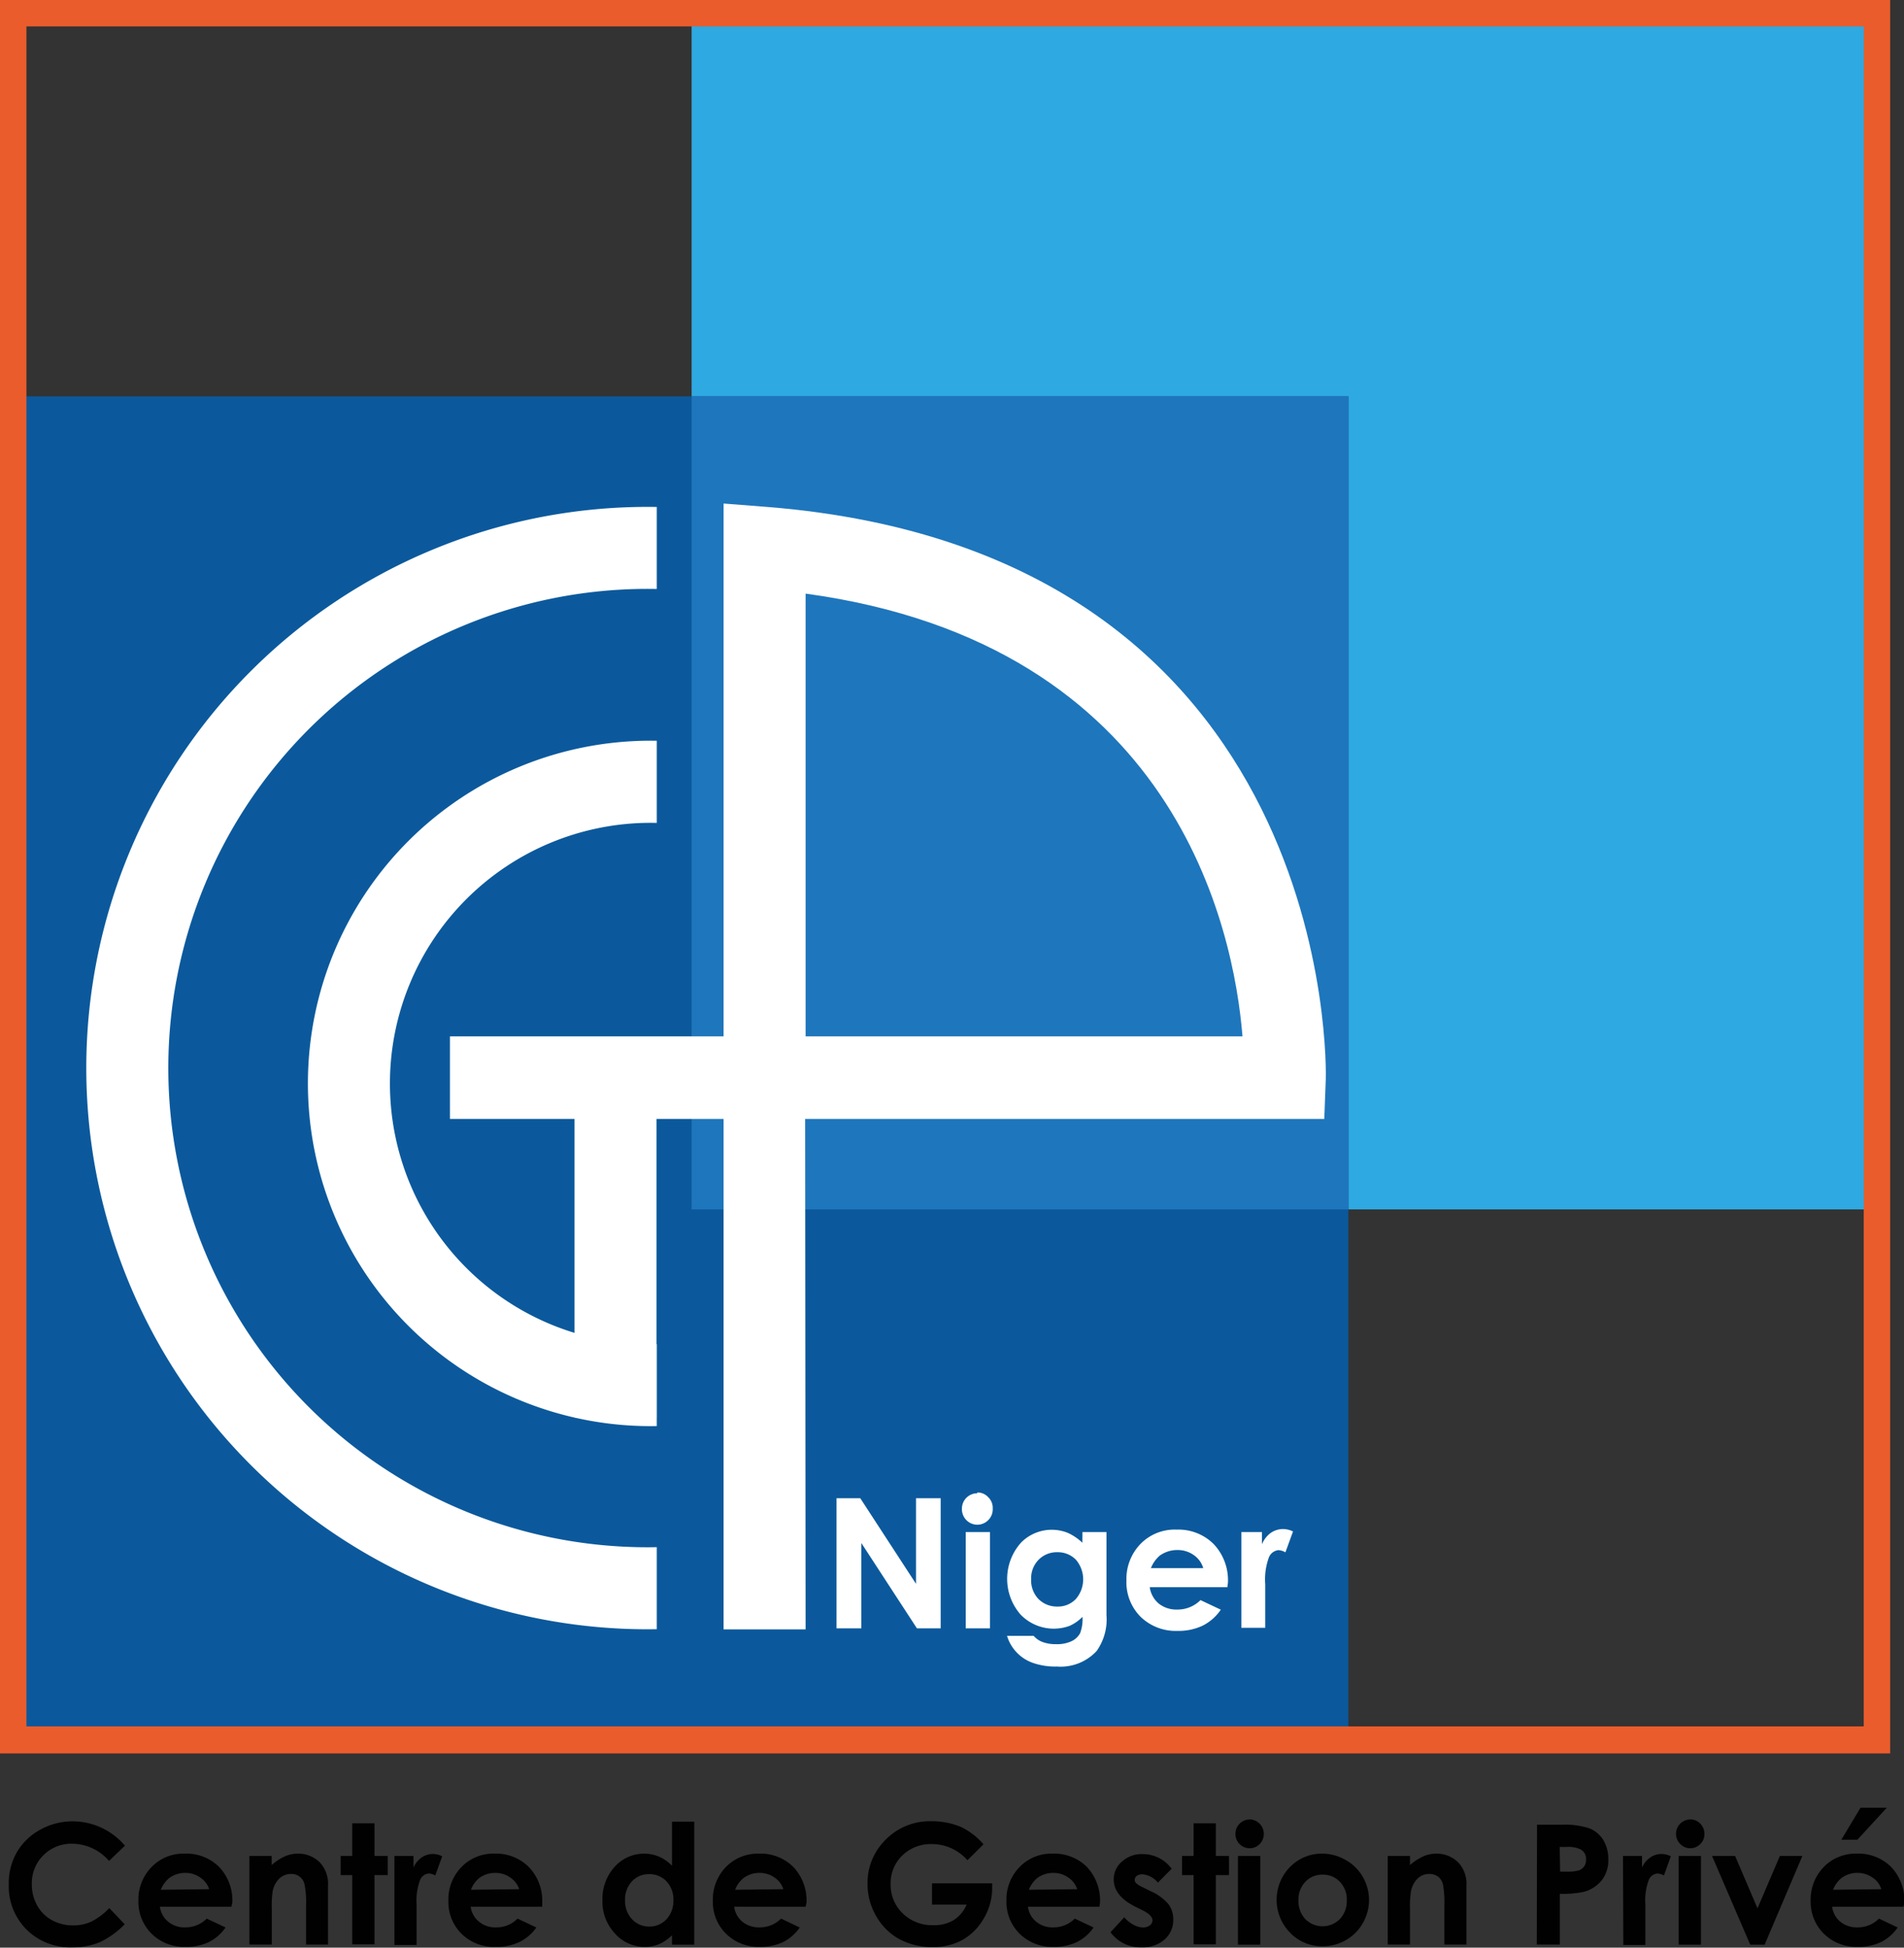 <svg xmlns="http://www.w3.org/2000/svg" xmlns:xlink="http://www.w3.org/1999/xlink" viewBox="0 0 165.04 168.84"><rect x="0" y="0" width="165.04" height="168.84" fill="#333333" stroke="none"/><defs><style>.cls-1{fill:none;}.cls-2{fill:#2ea9e1;}.cls-3{fill:#0b599c;}.cls-4{fill:#1e76bc;}.cls-5{clip-path:url(#clip-path);}.cls-6{fill:#fff;}.cls-7{fill:#010101;}.cls-8{fill:#eb5c2c;}</style><clipPath id="clip-path"><rect class="cls-1" x="7.3" y="42.69" width="49.63" height="100.33"/></clipPath></defs><g id="Calque_2" data-name="Calque 2"><g id="Calque_1-2" data-name="Calque 1"><rect class="cls-2" x="59.95" y="1.58" width="103.26" height="103.26"/><rect class="cls-3" x="0.99" y="34.36" width="115.89" height="115.89"/><rect class="cls-4" x="59.95" y="34.36" width="56.93" height="70.48"/><g class="cls-5"><path class="cls-6" d="M56.13,141.24a48.65,48.65,0,1,1,48.65-48.65A48.71,48.71,0,0,1,56.13,141.24Zm0-90.19A41.54,41.54,0,1,0,97.67,92.59,41.59,41.59,0,0,0,56.13,51.05Z"/><path class="cls-6" d="M56.4,123.63a29.71,29.71,0,1,1,29.71-29.7A29.74,29.74,0,0,1,56.4,123.63Zm0-52.3A22.6,22.6,0,1,0,79,93.93,22.62,22.62,0,0,0,56.4,71.33Z"/></g><path class="cls-6" d="M69.83,141.25H62.72V97H39V89.84H62.72V43.65l3.84.3c49.52,4,48.38,49.13,48.36,49.58L114.79,97h-45Zm0-51.41H107.7c-.75-9.24-5.77-34-37.87-38.38Z"/><rect class="cls-6" x="49.8" y="90.22" width="7.11" height="32.65"/><path class="cls-6" d="M72.51,129.88h2.06l4.83,7.42v-7.42h2.14v11.28H79.48l-4.82-7.4v7.4H72.51Z"/><path class="cls-6" d="M84.71,129.38a1.25,1.25,0,0,1,.94.4,1.28,1.28,0,0,1,.4,1,1.32,1.32,0,0,1-.39,1,1.33,1.33,0,0,1-1.89,0,1.35,1.35,0,0,1-.39-1,1.33,1.33,0,0,1,1.33-1.33Zm-1,3.43h2.1v8.35h-2.1Z"/><path class="cls-6" d="M93.83,132.81h2.08V140a4.73,4.73,0,0,1-.85,3.12,4.25,4.25,0,0,1-3.44,1.35,5.94,5.94,0,0,1-2.07-.31,3.58,3.58,0,0,1-2.26-2.35H89.6a1.86,1.86,0,0,0,.79.54,3.25,3.25,0,0,0,1.14.18,3,3,0,0,0,1.36-.26,1.67,1.67,0,0,0,.73-.68,3.41,3.41,0,0,0,.21-1.43,3.51,3.51,0,0,1-1.16.8,4,4,0,0,1-4.21-1,4.7,4.7,0,0,1,.07-6.26,3.74,3.74,0,0,1,4-.83,4.44,4.44,0,0,1,1.29.87Zm-2.17,1.75a2.2,2.2,0,0,0-1.64.66,2.29,2.29,0,0,0-.64,1.67A2.35,2.35,0,0,0,90,138.6a2.25,2.25,0,0,0,1.65.67,2.13,2.13,0,0,0,1.61-.66,2.61,2.61,0,0,0,0-3.4A2.18,2.18,0,0,0,91.66,134.56Z"/><path class="cls-6" d="M106.39,137.59H99.66a2.26,2.26,0,0,0,.78,1.42,2.46,2.46,0,0,0,1.62.52,2.8,2.8,0,0,0,2-.82l1.76.83a4.16,4.16,0,0,1-1.58,1.39,4.92,4.92,0,0,1-2.19.45,4.36,4.36,0,0,1-3.2-1.24A4.24,4.24,0,0,1,97.64,137a4.36,4.36,0,0,1,1.23-3.17A4.14,4.14,0,0,1,102,132.6a4.32,4.32,0,0,1,3.21,1.26,4.57,4.57,0,0,1,1.23,3.34Zm-2.09-1.65a2.1,2.1,0,0,0-.82-1.13,2.39,2.39,0,0,0-1.42-.44,2.59,2.59,0,0,0-1.54.49,2.83,2.83,0,0,0-.76,1.08Z"/><path class="cls-6" d="M107.6,132.81h1.79v1.06a2.25,2.25,0,0,1,.78-1,1.89,1.89,0,0,1,1.06-.32,2,2,0,0,1,.85.21l-.66,1.81a1.32,1.32,0,0,0-.6-.19,1,1,0,0,0-.82.6,5.54,5.54,0,0,0-.33,2.35v3.78H107.6Z"/><path class="cls-7" d="M10.83,160l-1.38,1.32a4.26,4.26,0,0,0-3.18-1.49,3.42,3.42,0,0,0-2.51,1,3.39,3.39,0,0,0-1,2.51,3.72,3.72,0,0,0,.46,1.84,3.23,3.23,0,0,0,1.27,1.27,3.8,3.8,0,0,0,1.84.46,3.83,3.83,0,0,0,1.57-.32,5.67,5.67,0,0,0,1.57-1.18l1.34,1.4a7.41,7.41,0,0,1-2.17,1.56,6,6,0,0,1-2.34.44,5.37,5.37,0,0,1-4-1.54,5.31,5.31,0,0,1-1.54-3.94,5.39,5.39,0,0,1,.7-2.76,5.21,5.21,0,0,1,2-1.94,5.72,5.72,0,0,1,2.83-.74A5.94,5.94,0,0,1,10.83,160Z"/><path class="cls-7" d="M20.06,165.29h-6.2a2,2,0,0,0,.72,1.3,2.19,2.19,0,0,0,1.48.49,2.56,2.56,0,0,0,1.86-.76l1.63.77a3.83,3.83,0,0,1-1.46,1.27,4.48,4.48,0,0,1-2,.41,4,4,0,0,1-2.95-1.14A3.87,3.87,0,0,1,12,164.78a4,4,0,0,1,1.14-2.93A3.81,3.81,0,0,1,16,160.69a4,4,0,0,1,3,1.16,4.21,4.21,0,0,1,1.14,3.07Zm-1.93-1.52a1.89,1.89,0,0,0-.76-1,2.16,2.16,0,0,0-1.3-.41,2.28,2.28,0,0,0-1.42.46,2.55,2.55,0,0,0-.71,1Z"/><path class="cls-7" d="M21.62,160.89h1.93v.79a4.43,4.43,0,0,1,1.18-.77,2.79,2.79,0,0,1,1.09-.22,2.63,2.63,0,0,1,1.94.8,2.73,2.73,0,0,1,.67,2v5.08h-1.9v-3.37a7.89,7.89,0,0,0-.13-1.83,1.14,1.14,0,0,0-1.18-.92,1.44,1.44,0,0,0-1,.39,2.09,2.09,0,0,0-.58,1.08,8.54,8.54,0,0,0-.08,1.56v3.09H21.62Z"/><path class="cls-7" d="M30.53,158.06h1.93v2.83h1.15v1.66H32.46v6H30.53v-6h-1v-1.66h1Z"/><path class="cls-7" d="M34.19,160.89h1.65v1a2.14,2.14,0,0,1,.71-.87,1.72,1.72,0,0,1,1-.3,1.81,1.81,0,0,1,.78.2l-.6,1.66a1.34,1.34,0,0,0-.56-.17.89.89,0,0,0-.75.55,5.12,5.12,0,0,0-.31,2.16v3.49H34.19Z"/><path class="cls-7" d="M47,165.29h-6.2a2,2,0,0,0,.72,1.3,2.21,2.21,0,0,0,1.49.49,2.52,2.52,0,0,0,1.85-.76l1.63.77A3.83,3.83,0,0,1,45,168.36a4.45,4.45,0,0,1-2,.41,4,4,0,0,1-3-1.14,3.86,3.86,0,0,1-1.13-2.85A4,4,0,0,1,40,161.85a3.82,3.82,0,0,1,2.84-1.16,4,4,0,0,1,3,1.16A4.2,4.2,0,0,1,47,164.92ZM45,163.77a1.89,1.89,0,0,0-.76-1,2.16,2.16,0,0,0-1.3-.41,2.28,2.28,0,0,0-1.42.46,2.45,2.45,0,0,0-.7,1Z"/><path class="cls-7" d="M58.25,157.92h1.93v10.66H58.25v-.82a3.71,3.71,0,0,1-1.13.78,3.13,3.13,0,0,1-1.23.23,3.42,3.42,0,0,1-2.58-1.15,4.05,4.05,0,0,1-1.09-2.87,4.14,4.14,0,0,1,1.06-2.92,3.41,3.41,0,0,1,3.85-.88,3.64,3.64,0,0,1,1.12.79Zm-2,4.55a1.94,1.94,0,0,0-1.48.63,2.29,2.29,0,0,0-.59,1.63,2.32,2.32,0,0,0,.6,1.64,2,2,0,0,0,1.48.64,2,2,0,0,0,1.51-.63,2.33,2.33,0,0,0,.6-1.66,2.26,2.26,0,0,0-.6-1.63A2,2,0,0,0,56.22,162.47Z"/><path class="cls-7" d="M69.83,165.29H63.64a2,2,0,0,0,.71,1.3,2.23,2.23,0,0,0,1.49.49,2.56,2.56,0,0,0,1.86-.76l1.62.77a3.8,3.8,0,0,1-1.45,1.27,4.53,4.53,0,0,1-2,.41,4,4,0,0,1-2.94-1.14,3.87,3.87,0,0,1-1.14-2.85,4.05,4.05,0,0,1,1.13-2.93,3.84,3.84,0,0,1,2.85-1.16,4,4,0,0,1,3,1.16,4.21,4.21,0,0,1,1.14,3.07Zm-1.93-1.52a1.87,1.87,0,0,0-.75-1,2.19,2.19,0,0,0-1.31-.41,2.25,2.25,0,0,0-1.41.46,2.45,2.45,0,0,0-.71,1Z"/><path class="cls-7" d="M85.25,159.88l-1.39,1.38a4.11,4.11,0,0,0-3.09-1.4,3.55,3.55,0,0,0-2.57,1,3.35,3.35,0,0,0-1,2.48,3.41,3.41,0,0,0,1.07,2.55,3.64,3.64,0,0,0,2.65,1,3.22,3.22,0,0,0,1.73-.43,3,3,0,0,0,1.14-1.35h-3v-1.85H86v.43a5.1,5.1,0,0,1-.71,2.59,5,5,0,0,1-1.83,1.87,5.25,5.25,0,0,1-2.63.64,6,6,0,0,1-2.89-.7,5.15,5.15,0,0,1-2-2,5.48,5.48,0,0,1-.74-2.8,5.2,5.2,0,0,1,1.36-3.59,5.38,5.38,0,0,1,4.21-1.82,6.5,6.5,0,0,1,2.54.5A6,6,0,0,1,85.25,159.88Z"/><path class="cls-7" d="M95.3,165.29H89.1a2,2,0,0,0,.72,1.3,2.2,2.2,0,0,0,1.48.49,2.56,2.56,0,0,0,1.86-.76l1.63.77a3.83,3.83,0,0,1-1.46,1.27,4.45,4.45,0,0,1-2,.41,4,4,0,0,1-2.95-1.14,3.87,3.87,0,0,1-1.14-2.85,4,4,0,0,1,1.14-2.93,3.81,3.81,0,0,1,2.84-1.16,4,4,0,0,1,3,1.16,4.24,4.24,0,0,1,1.13,3.07Zm-1.93-1.52a1.89,1.89,0,0,0-.76-1,2.16,2.16,0,0,0-1.3-.41,2.28,2.28,0,0,0-1.42.46,2.55,2.55,0,0,0-.71,1Z"/><path class="cls-7" d="M101.56,162l-1.19,1.2a2,2,0,0,0-1.32-.72.84.84,0,0,0-.51.13.44.44,0,0,0-.18.35.38.38,0,0,0,.11.28,2.09,2.09,0,0,0,.58.36l.7.35a4.22,4.22,0,0,1,1.54,1.13,2.2,2.2,0,0,1,.41,1.34,2.23,2.23,0,0,1-.75,1.71,2.85,2.85,0,0,1-2,.68,3.19,3.19,0,0,1-2.69-1.31l1.19-1.29a2.89,2.89,0,0,0,.79.64,1.82,1.82,0,0,0,.81.24,1,1,0,0,0,.62-.18.57.57,0,0,0,.23-.43q0-.44-.84-.87l-.65-.32c-1.25-.63-1.87-1.41-1.87-2.35a2,2,0,0,1,.71-1.56,2.52,2.52,0,0,1,1.79-.65,3.11,3.11,0,0,1,1.41.33A3.07,3.07,0,0,1,101.56,162Z"/><path class="cls-7" d="M103.46,158.06h1.93v2.83h1.14v1.66h-1.14v6h-1.93v-6h-1v-1.66h1Z"/><path class="cls-7" d="M108.31,157.72a1.26,1.26,0,0,1,.88,2.14,1.22,1.22,0,0,1-1.74,0,1.22,1.22,0,0,1-.36-.9,1.23,1.23,0,0,1,1.22-1.23Zm-1,3.17h1.93v7.69h-1.93Z"/><path class="cls-7" d="M114.64,160.69a4,4,0,0,1,2,.55,3.9,3.9,0,0,1,1.49,1.47,4,4,0,0,1,.54,2,4,4,0,0,1-.54,2,3.83,3.83,0,0,1-1.48,1.48,4,4,0,0,1-2,.53,3.84,3.84,0,0,1-2.82-1.17,4.07,4.07,0,0,1,.15-5.86A3.84,3.84,0,0,1,114.64,160.69Zm0,1.82a2,2,0,0,0-1.49.62,2.22,2.22,0,0,0-.6,1.6,2.3,2.3,0,0,0,.59,1.63,2.11,2.11,0,0,0,3,0,2.25,2.25,0,0,0,.6-1.62,2.18,2.18,0,0,0-.59-1.6A2,2,0,0,0,114.67,162.51Z"/><path class="cls-7" d="M120.29,160.89h1.93v.79a4.62,4.62,0,0,1,1.19-.77,2.79,2.79,0,0,1,1.09-.22,2.65,2.65,0,0,1,1.94.8,2.73,2.73,0,0,1,.67,2v5.08H125.2v-3.37a8.75,8.75,0,0,0-.12-1.83,1.23,1.23,0,0,0-.43-.69,1.25,1.25,0,0,0-.76-.23,1.41,1.41,0,0,0-1,.39,2.09,2.09,0,0,0-.58,1.08,8.22,8.22,0,0,0-.09,1.56v3.09h-1.93Z"/><path class="cls-7" d="M133.23,158.18h2.1a6.85,6.85,0,0,1,2.45.32,2.5,2.5,0,0,1,1.19,1,3.17,3.17,0,0,1,.44,1.69,2.82,2.82,0,0,1-.57,1.81,3,3,0,0,1-1.55,1,8.61,8.61,0,0,1-2.08.17v4.4h-2Zm2,4.07h.63a3.39,3.39,0,0,0,1-.11,1,1,0,0,0,.46-.35,1,1,0,0,0,.16-.59.93.93,0,0,0-.47-.88,2.56,2.56,0,0,0-1.25-.21h-.56Z"/><path class="cls-7" d="M140.68,160.89h1.65v1a2.09,2.09,0,0,1,.72-.87,1.68,1.68,0,0,1,1-.3,1.81,1.81,0,0,1,.78.2l-.6,1.66a1.34,1.34,0,0,0-.55-.17.89.89,0,0,0-.76.55,5.16,5.16,0,0,0-.3,2.16v3.49h-1.91Z"/><path class="cls-7" d="M146.51,157.72a1.19,1.19,0,0,1,.87.37,1.23,1.23,0,0,1,.36.89,1.19,1.19,0,0,1-.36.88,1.21,1.21,0,0,1-1.73,0,1.23,1.23,0,0,1-.37-.9,1.23,1.23,0,0,1,1.23-1.23Zm-1,3.17h1.93v7.69h-1.93Z"/><path class="cls-7" d="M148.4,160.89h2l1.94,4.54,1.94-4.54h1.95l-3.27,7.69h-1.25Z"/><path class="cls-7" d="M165,165.29h-6.19a2,2,0,0,0,.71,1.3,2.23,2.23,0,0,0,1.49.49,2.56,2.56,0,0,0,1.86-.76l1.62.77a3.8,3.8,0,0,1-1.45,1.27,4.51,4.51,0,0,1-2,.41,4,4,0,0,1-2.95-1.14,3.87,3.87,0,0,1-1.14-2.85,4.05,4.05,0,0,1,1.13-2.93,3.84,3.84,0,0,1,2.85-1.16,4,4,0,0,1,3,1.16,4.21,4.21,0,0,1,1.14,3.07Zm-1.93-1.52a1.82,1.82,0,0,0-.75-1,2.19,2.19,0,0,0-1.31-.41,2.25,2.25,0,0,0-1.41.46,2.45,2.45,0,0,0-.71,1Zm-1.8-7.06h2.28L161,159.48h-1.39Z"/><path class="cls-8" d="M163.84,152H0V0H163.84ZM2.29,149.66H161.55V2.29H2.29Z"/></g></g></svg>